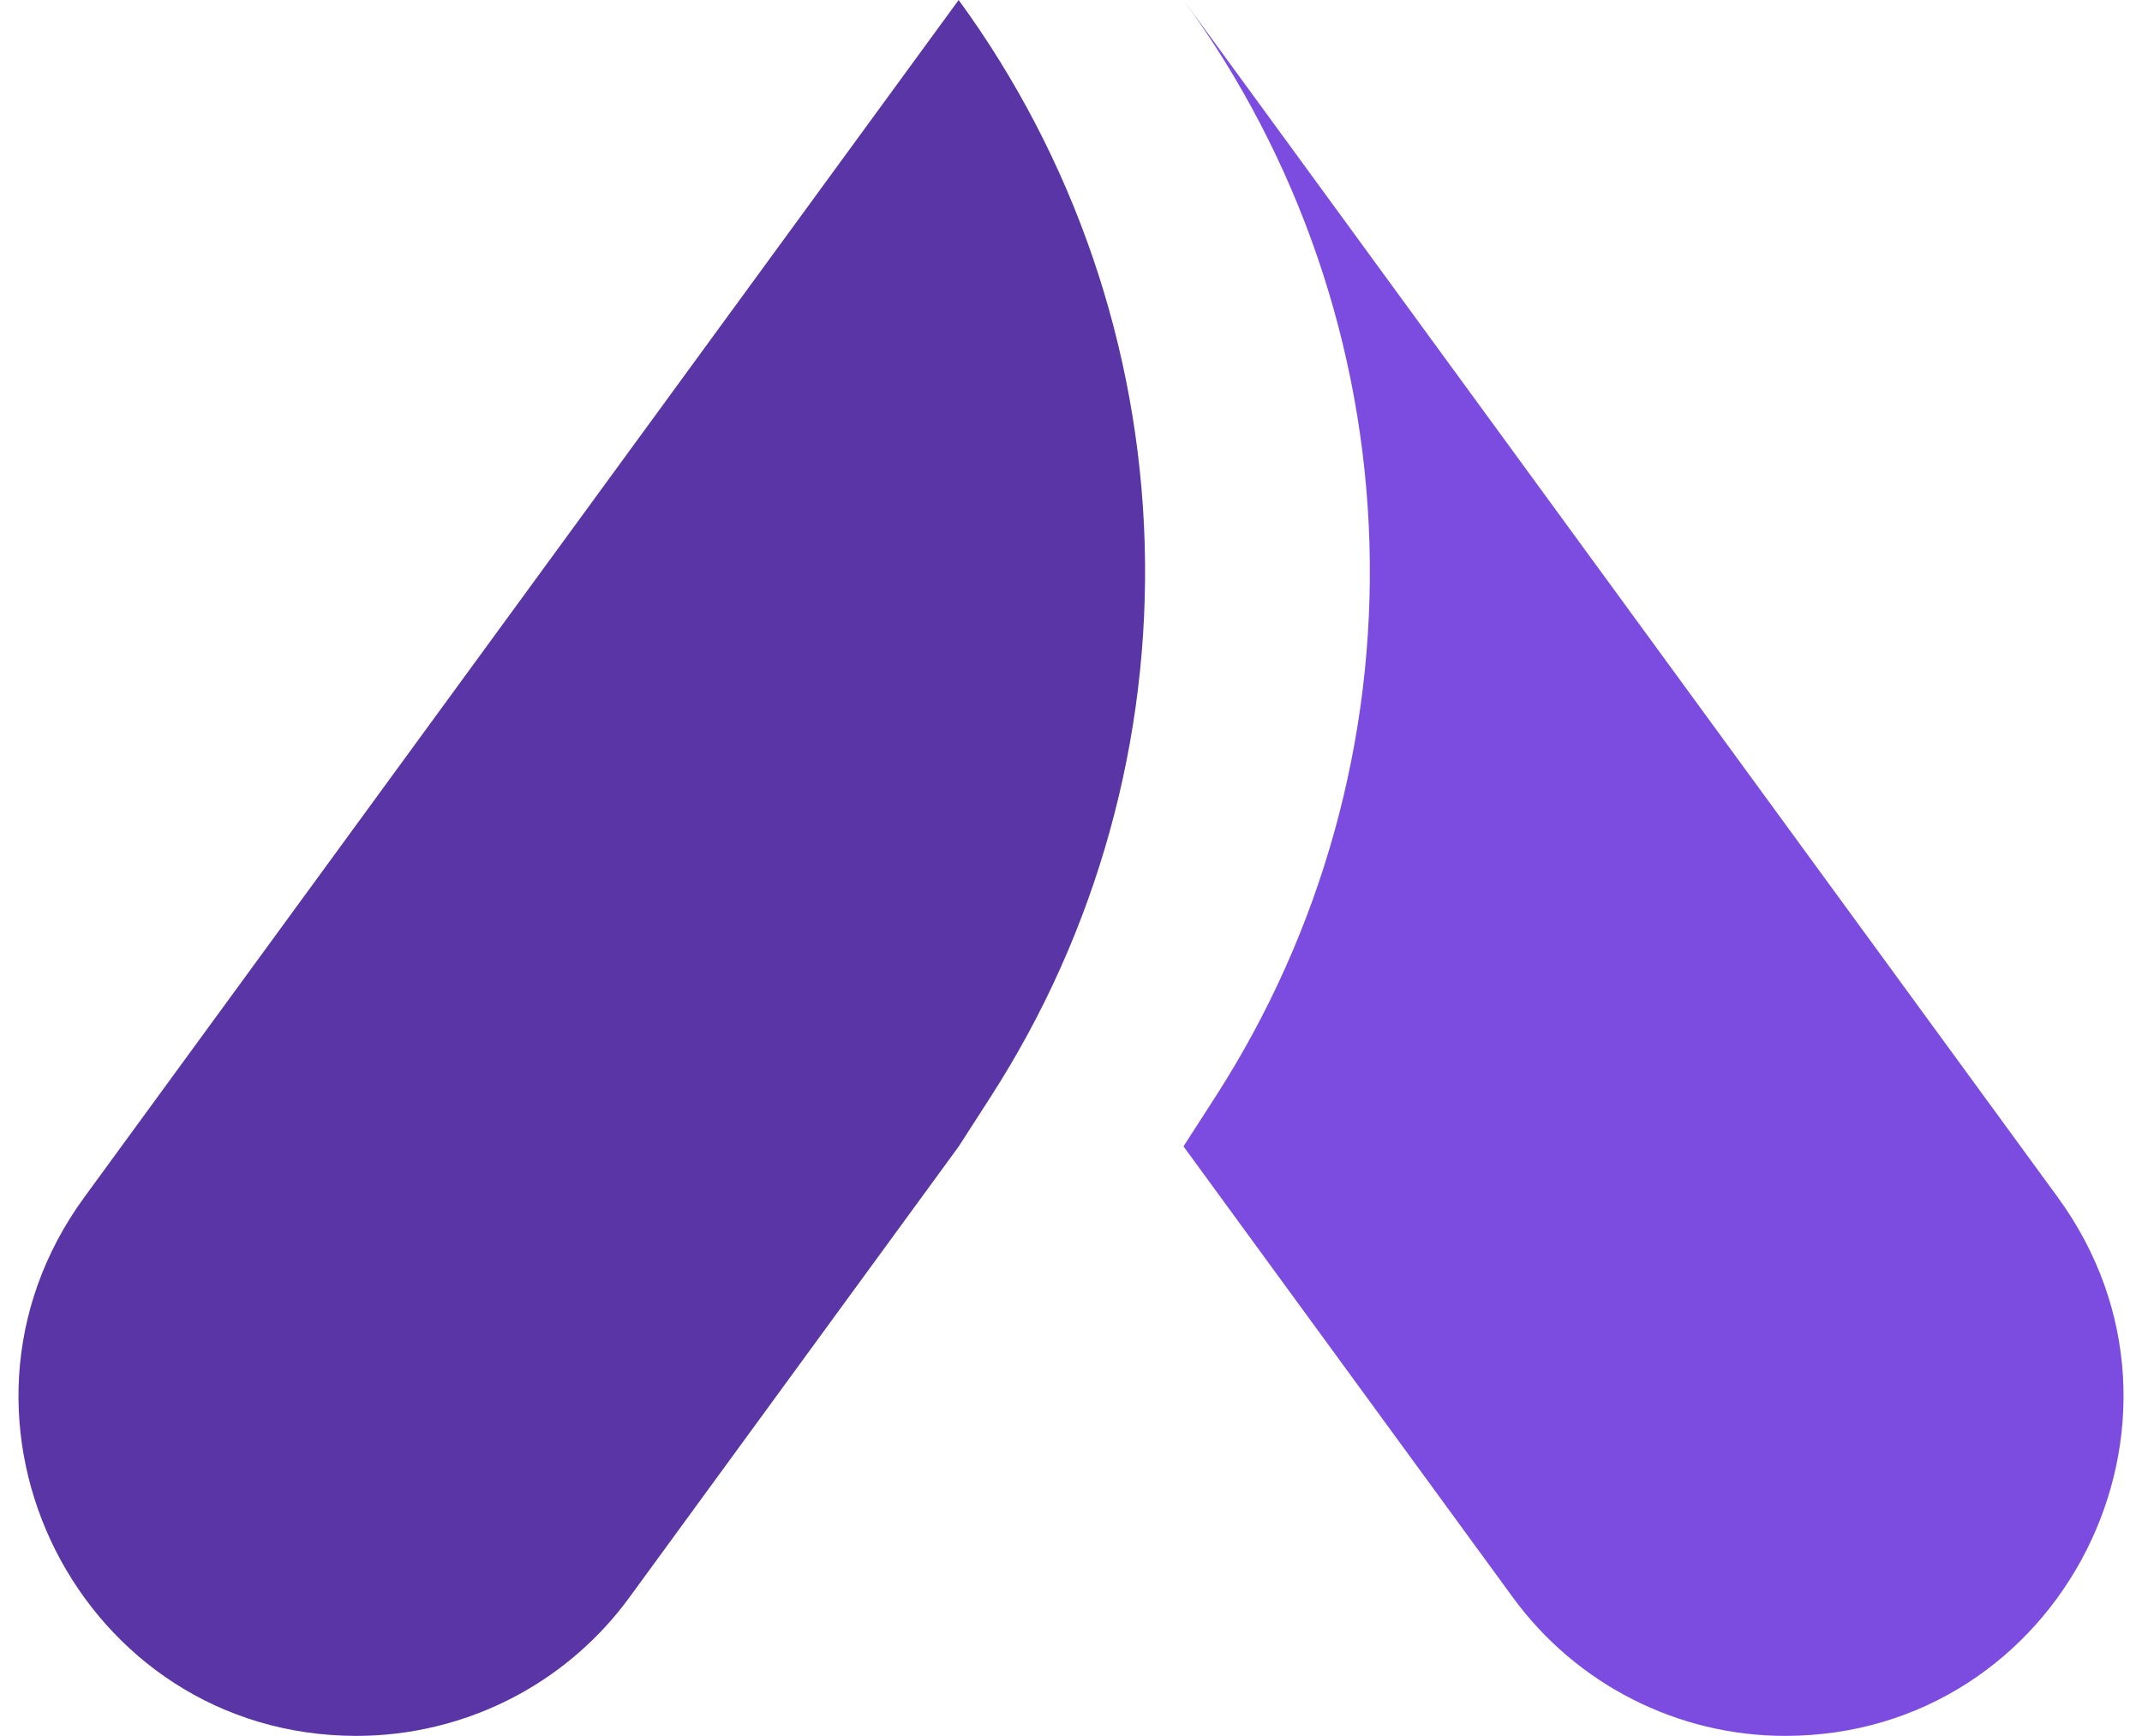 <svg width="58" height="47" viewBox="0 0 58 47" fill="none" xmlns="http://www.w3.org/2000/svg">
<path d="M55.717 32.414L32.046 0C35.17 4.278 36.925 9.407 37.081 14.707C37.237 20.008 35.785 25.231 32.917 29.686L32.046 31.039L40.964 43.25C41.812 44.412 42.921 45.357 44.202 46.008C45.482 46.66 46.898 47 48.334 47C55.825 47 60.142 38.471 55.717 32.414Z" fill="#7C4CE1"/>
<path d="M25.958 0L2.284 32.414C-2.141 38.471 2.175 47 9.654 47C10.375 47 11.093 46.915 11.794 46.746C12.576 46.559 13.331 46.269 14.037 45.885C15.221 45.24 16.248 44.34 17.043 43.25L25.961 31.039L26.832 29.686C29.7 25.23 31.151 20.007 30.995 14.707C30.838 9.406 29.082 4.278 25.958 0Z" fill="#5935A6"/>
</svg>
